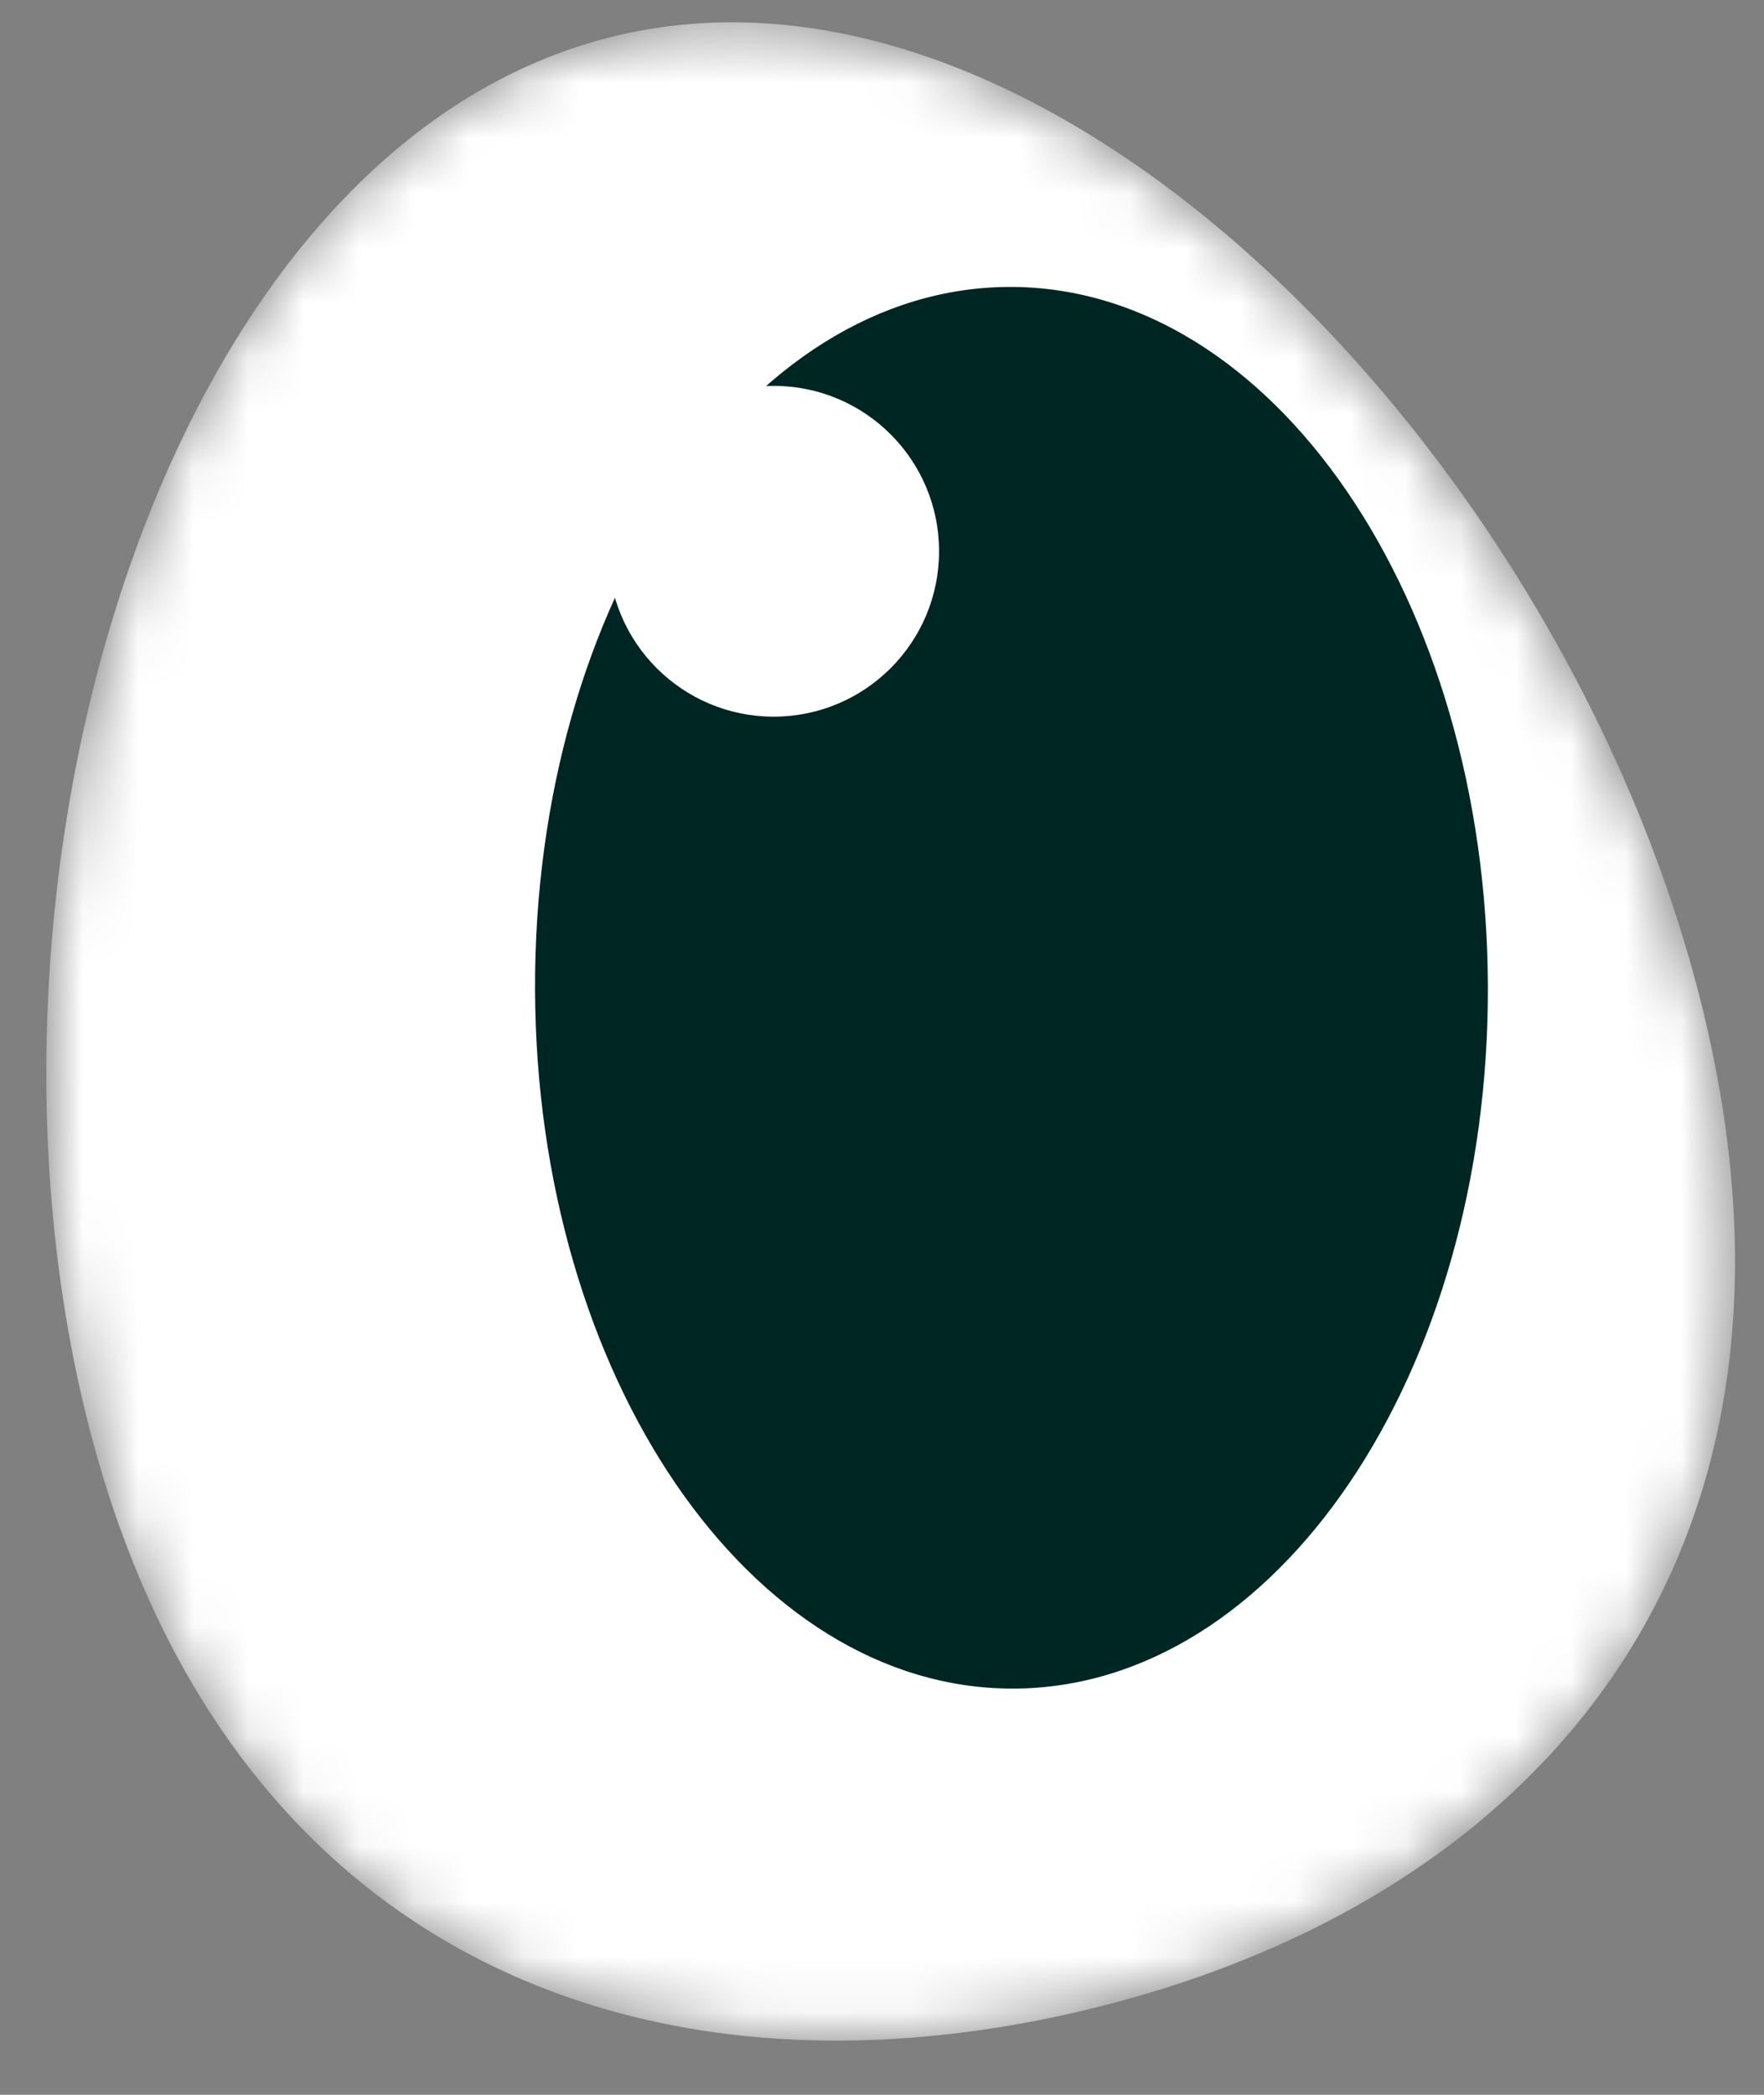 <svg width="32" height="38" viewBox="0 0 32 38" fill="none" xmlns="http://www.w3.org/2000/svg">
<rect x="0" y="0" width="32" height="38" fill="#808080" stroke="none"/>
<mask id="mask0" mask-type="alpha" maskUnits="userSpaceOnUse" x="0" y="0" width="32" height="38">
<path d="M1.504 25.43C3.827 35.33 11.505 38.391 19.628 36.477C27.75 34.563 33.262 28.405 30.939 18.519C28.617 8.634 19.334 -1.259 11.211 0.641C3.075 2.555 -0.818 15.53 1.504 25.43Z" fill="white"/>
</mask>
<g mask="url(#mask0)">
<path d="M1.504 25.43C3.827 35.33 11.505 38.391 19.628 36.477C27.75 34.563 33.262 28.405 30.939 18.519C28.617 8.634 19.334 -1.259 11.211 0.641C3.075 2.555 -0.818 15.53 1.504 25.43Z" fill="white"/>
<path d="M18.387 30.631C23.16 30.617 27.012 24.913 26.991 17.892C26.97 10.871 23.083 5.191 18.31 5.205C13.537 5.219 9.685 10.923 9.706 17.944C9.727 24.965 13.614 30.646 18.387 30.631Z" fill="#002624"/>
<circle cx="14.035" cy="10" r="3" fill="white"/>
</g>
</svg>
